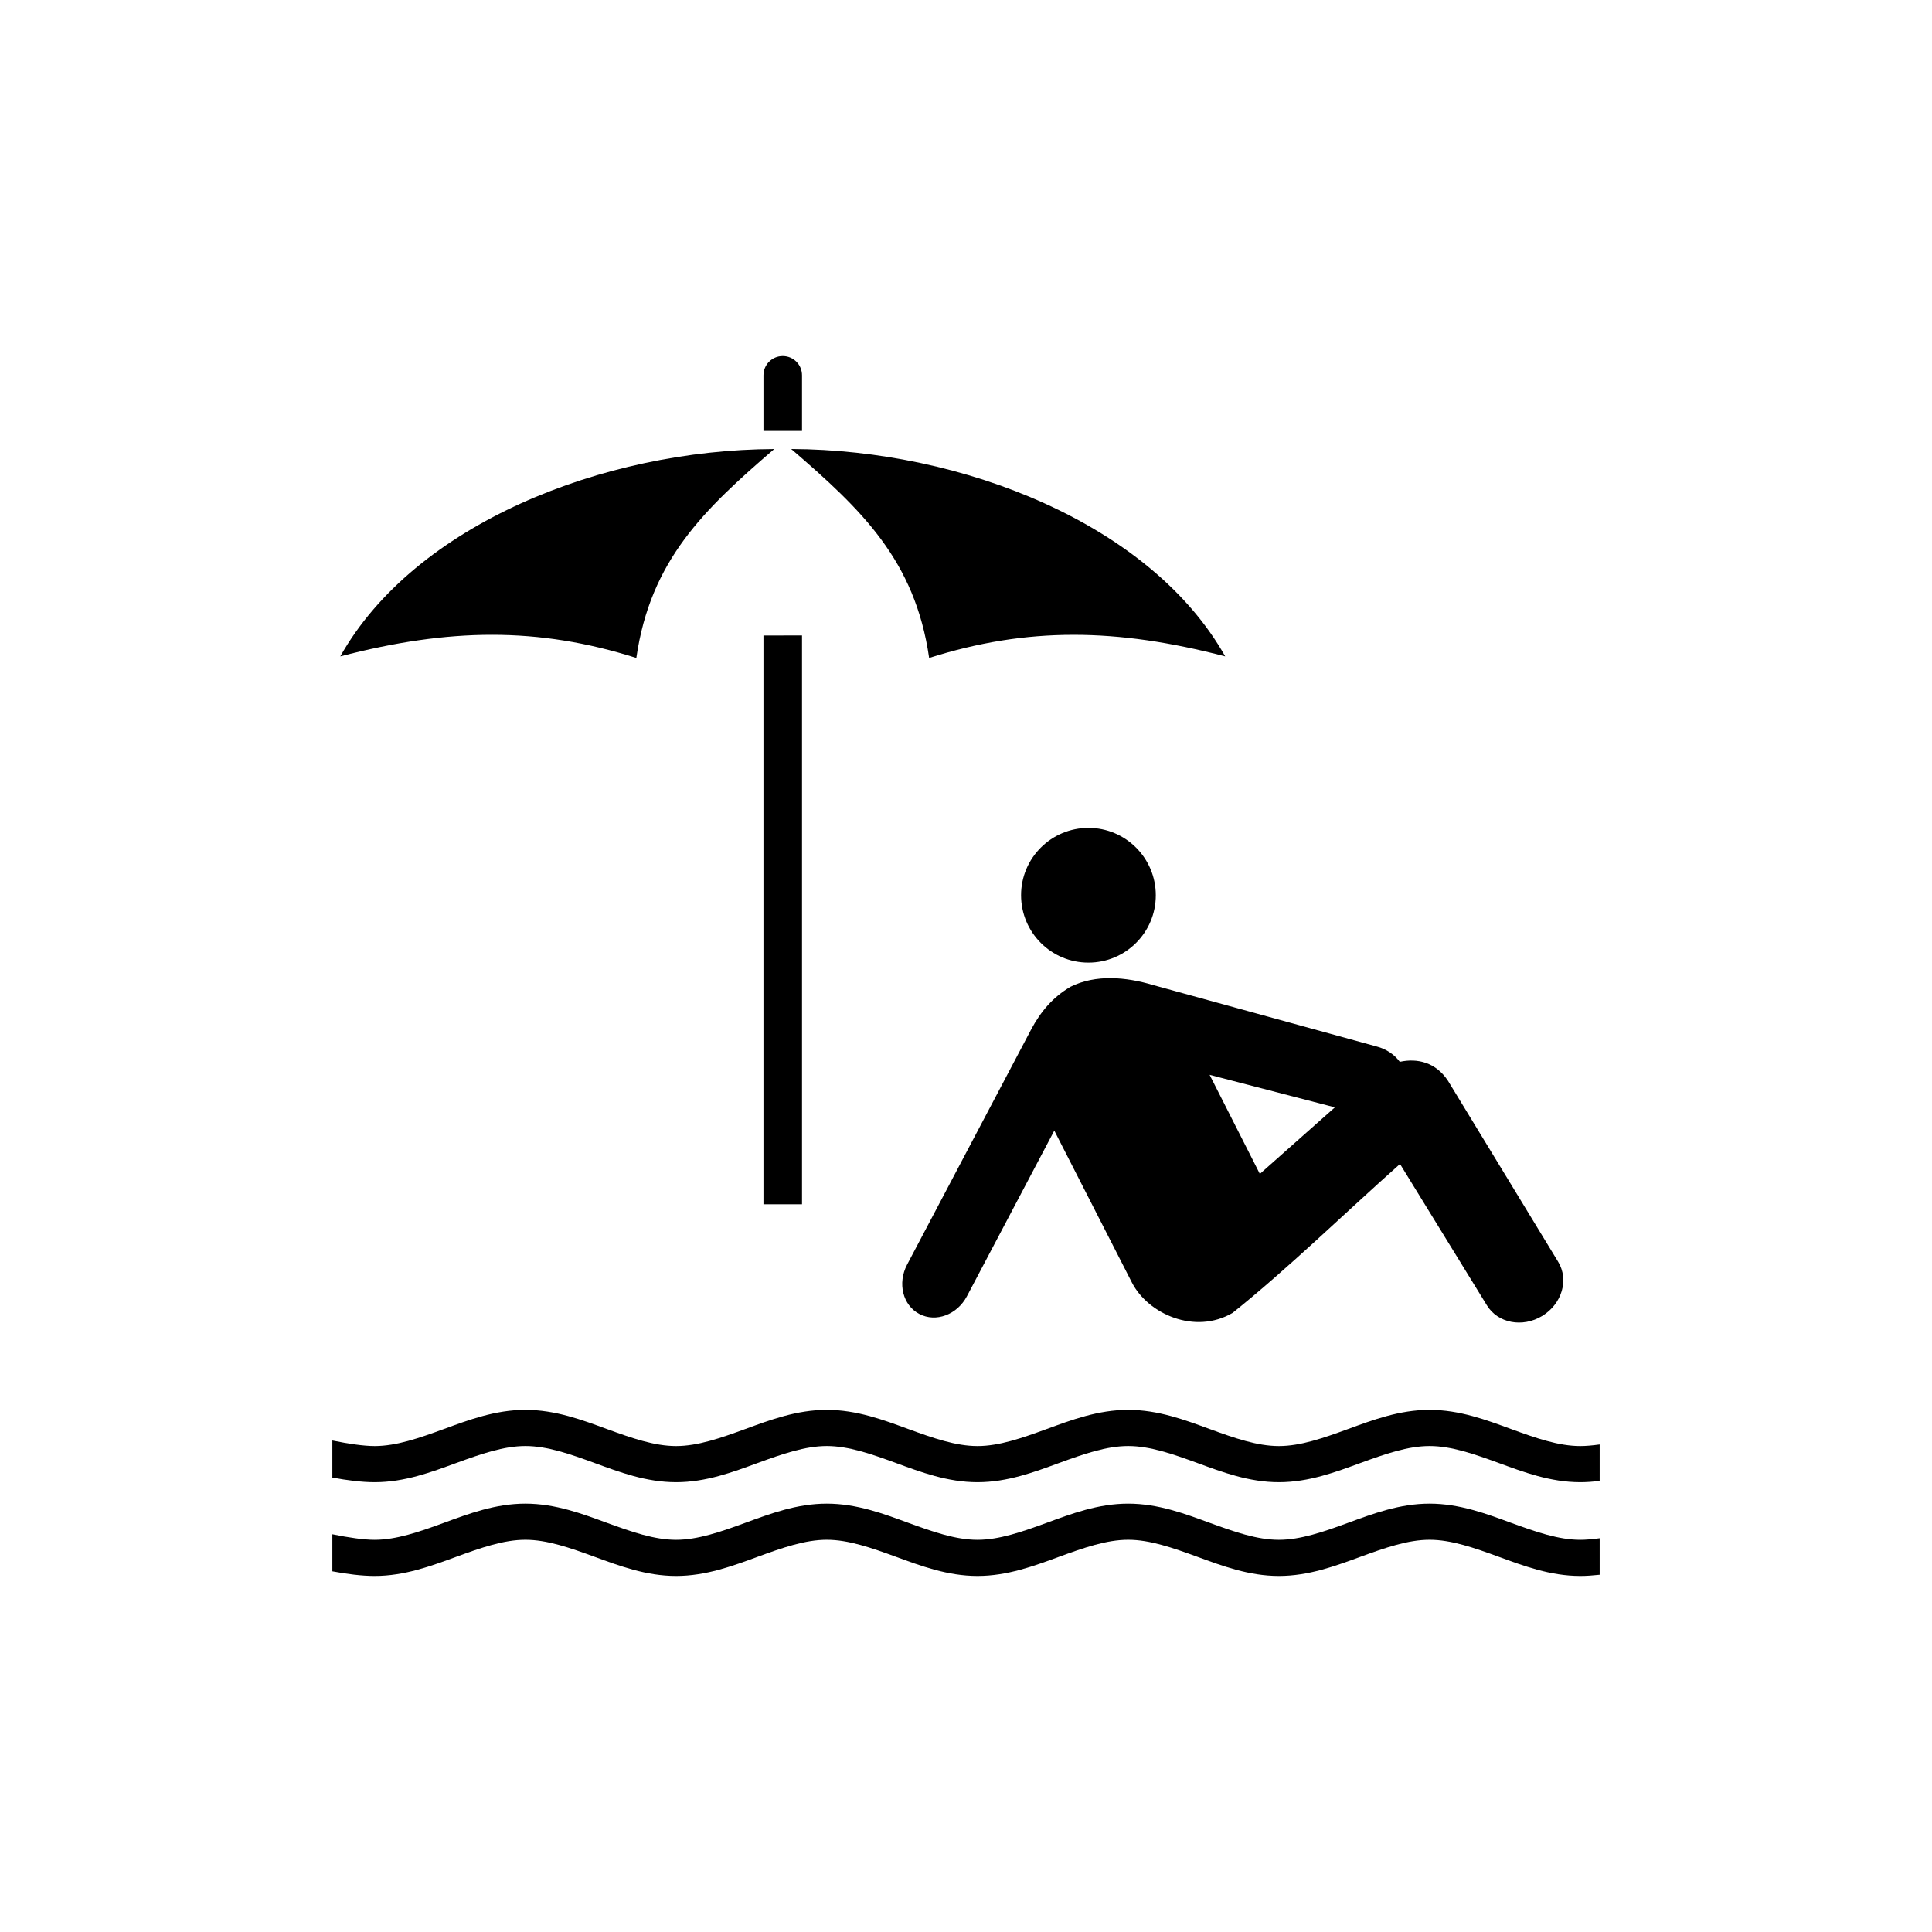 <?xml version="1.0" encoding="UTF-8" standalone="no"?>
<!-- Created with Inkscape (http://www.inkscape.org/) -->

<svg
   width="52.917mm"
   height="52.917mm"
   viewBox="0 0 52.917 52.917"
   version="1.1"
   id="svg32849"
   inkscape:version="1.2.1 (9c6d41e410, 2022-07-14)"
   sodipodi:docname="ISO 7001 PI TC 017.svg"
   xmlns:inkscape="http://www.inkscape.org/namespaces/inkscape"
   xmlns:sodipodi="http://sodipodi.sourceforge.net/DTD/sodipodi-0.dtd"
   xmlns="http://www.w3.org/2000/svg"
   xmlns:svg="http://www.w3.org/2000/svg">
  <sodipodi:namedview
     id="namedview32851"
     pagecolor="#ffffff"
     bordercolor="#666666"
     borderopacity="1.0"
     inkscape:showpageshadow="2"
     inkscape:pageopacity="0.0"
     inkscape:pagecheckerboard="0"
     inkscape:deskcolor="#d1d1d1"
     inkscape:document-units="mm"
     showgrid="false"
     inkscape:zoom="0.74564394"
     inkscape:cx="254.14275"
     inkscape:cy="356.73863"
     inkscape:window-width="1920"
     inkscape:window-height="1017"
     inkscape:window-x="1912"
     inkscape:window-y="-8"
     inkscape:window-maximized="1"
     inkscape:current-layer="layer1" />
  <defs
     id="defs32846" />
  <g
     inkscape:label="Ebene 1"
     inkscape:groupmode="layer"
     id="layer1"
     transform="translate(-38.122,-54.445)">
    <rect
       style="fill:#ffffff;fill-opacity:1;stroke:none;stroke-width:2.018"
       id="rect70551"
       width="52.917"
       height="52.917"
       x="38.122"
       y="54.445"
       inkscape:label="2" />
    <path
       id="rect32219-0"
       style="fill:#000000;fill-opacity:1;stroke-width:0.991;paint-order:fill markers stroke"
       d="m 59.561,64.197 c -0.293,0 -0.528,0.236 -0.528,0.528 v 0.642 0.88 h 1.056 v -1.46 -0.062 c 0,-0.293 -0.236,-0.528 -0.528,-0.528 z m -0.233,2.547 c -4.7,0.02 -9.846,2.059 -11.886,5.679 2.979,-0.777 5.412,-0.813 8.109,0.043 0.386,-2.681 1.86,-4.071 3.777,-5.722 z m 0.466,0 c 1.917,1.651 3.39,3.041 3.777,5.722 2.697,-0.855 5.13,-0.82 8.109,-0.043 C 69.641,68.803 64.495,66.763 59.795,66.743 Z m -0.761,5.107 v 15.579 h 1.056 V 71.85 Z m 8.901,5.27 c -1.019,-2e-5 -1.846,0.826 -1.845,1.845 -1.7e-5,1.019 0.826,1.846 1.845,1.845 1.019,2e-5 1.846,-0.826 1.845,-1.845 1.7e-5,-1.019 -0.826,-1.846 -1.845,-1.845 z m -0.49,4.351 c -0.493,0.288 -0.825,0.695 -1.074,1.16 l -3.403,6.451 c -0.268,0.509 -0.119,1.112 0.335,1.351 0.454,0.239 1.036,0.022 1.304,-0.486 l 2.393,-4.536 2.125,4.16 c 0.44,0.861 1.723,1.438 2.758,0.833 1.519,-1.215 3.08,-2.741 4.586,-4.079 l 2.378,3.869 c 0.299,0.492 0.976,0.622 1.517,0.293 0.541,-0.329 0.736,-0.99 0.437,-1.482 L 77.781,84.046 C 77.453,83.549 76.953,83.421 76.462,83.528 76.32,83.333 76.097,83.178 75.825,83.107 l -6.12,-1.682 c -0.749,-0.224 -1.572,-0.295 -2.26,0.046 z m 3.809,2.412 3.431,0.891 -2.055,1.823 z m -18.741,9.177 c -0.823,0 -1.555,0.277 -2.233,0.525 -0.678,0.248 -1.302,0.466 -1.894,0.466 -0.301,0 -0.716,-0.061 -1.16,-0.152 v 1.015 c 0.406,0.076 0.804,0.127 1.16,0.127 0.823,0 1.555,-0.278 2.234,-0.526 0.678,-0.248 1.302,-0.465 1.894,-0.465 0.592,0 1.216,0.217 1.894,0.465 0.678,0.248 1.41,0.526 2.233,0.526 0.823,0 1.555,-0.278 2.234,-0.526 0.678,-0.248 1.302,-0.465 1.894,-0.465 0.592,0 1.216,0.217 1.894,0.465 0.678,0.248 1.41,0.526 2.233,0.526 0.823,0 1.555,-0.278 2.234,-0.526 0.678,-0.248 1.302,-0.465 1.894,-0.465 0.592,0 1.216,0.217 1.894,0.465 0.678,0.248 1.41,0.526 2.233,0.526 0.823,0 1.555,-0.278 2.234,-0.526 0.678,-0.248 1.302,-0.465 1.894,-0.465 0.592,0 1.216,0.217 1.894,0.465 0.678,0.248 1.41,0.526 2.233,0.526 0.168,0 0.347,-0.013 0.531,-0.033 v -1 c -0.198,0.027 -0.379,0.043 -0.531,0.043 -0.592,0 -1.216,-0.218 -1.894,-0.466 -0.678,-0.248 -1.41,-0.525 -2.234,-0.525 -0.823,0 -1.555,0.277 -2.233,0.525 -0.678,0.248 -1.302,0.466 -1.894,0.466 -0.592,0 -1.216,-0.218 -1.894,-0.466 -0.678,-0.248 -1.41,-0.525 -2.234,-0.525 -0.823,0 -1.555,0.277 -2.233,0.525 -0.678,0.248 -1.302,0.466 -1.894,0.466 -0.592,0 -1.216,-0.218 -1.894,-0.466 -0.678,-0.248 -1.41,-0.525 -2.234,-0.525 -0.823,0 -1.555,0.277 -2.233,0.525 -0.678,0.248 -1.302,0.466 -1.894,0.466 -0.592,0 -1.216,-0.218 -1.894,-0.466 -0.678,-0.248 -1.41,-0.525 -2.234,-0.525 z m 0,2.568 c -0.823,0 -1.555,0.278 -2.233,0.526 -0.678,0.248 -1.302,0.465 -1.894,0.465 -0.301,0 -0.716,-0.061 -1.16,-0.152 v 1.015 c 0.406,0.076 0.804,0.127 1.16,0.127 0.823,0 1.555,-0.277 2.234,-0.525 0.678,-0.248 1.302,-0.466 1.894,-0.466 0.592,0 1.216,0.218 1.894,0.466 0.678,0.248 1.41,0.525 2.233,0.525 0.823,0 1.555,-0.277 2.234,-0.525 0.678,-0.248 1.302,-0.466 1.894,-0.466 0.592,0 1.216,0.218 1.894,0.466 0.678,0.248 1.41,0.525 2.233,0.525 0.823,0 1.555,-0.277 2.234,-0.525 0.678,-0.248 1.302,-0.466 1.894,-0.466 0.592,0 1.216,0.218 1.894,0.466 0.678,0.248 1.41,0.525 2.233,0.525 0.823,0 1.555,-0.277 2.234,-0.525 0.678,-0.248 1.302,-0.466 1.894,-0.466 0.592,0 1.216,0.218 1.894,0.466 0.678,0.248 1.41,0.525 2.233,0.525 0.168,0 0.347,-0.013 0.531,-0.033 v -1 c -0.198,0.027 -0.379,0.043 -0.531,0.043 -0.592,0 -1.216,-0.217 -1.894,-0.465 -0.678,-0.248 -1.41,-0.526 -2.234,-0.526 -0.823,0 -1.555,0.278 -2.233,0.526 -0.678,0.248 -1.302,0.465 -1.894,0.465 -0.592,0 -1.216,-0.217 -1.894,-0.465 -0.678,-0.248 -1.41,-0.526 -2.234,-0.526 -0.823,0 -1.555,0.278 -2.233,0.526 -0.678,0.248 -1.302,0.465 -1.894,0.465 -0.592,0 -1.216,-0.217 -1.894,-0.465 -0.678,-0.248 -1.41,-0.526 -2.234,-0.526 -0.823,0 -1.555,0.278 -2.233,0.526 -0.678,0.248 -1.302,0.465 -1.894,0.465 -0.592,0 -1.216,-0.217 -1.894,-0.465 -0.678,-0.248 -1.41,-0.526 -2.234,-0.526 z"
       sodipodi:nodetypes="csccccssccccccccccccccscccsccscccsccscccccccsccsssccsssssssssssssssssccssssssssssssssssssccsssssssssssssssssccssssssssssssssss"
       inkscape:label="1" />
  </g>
</svg>
